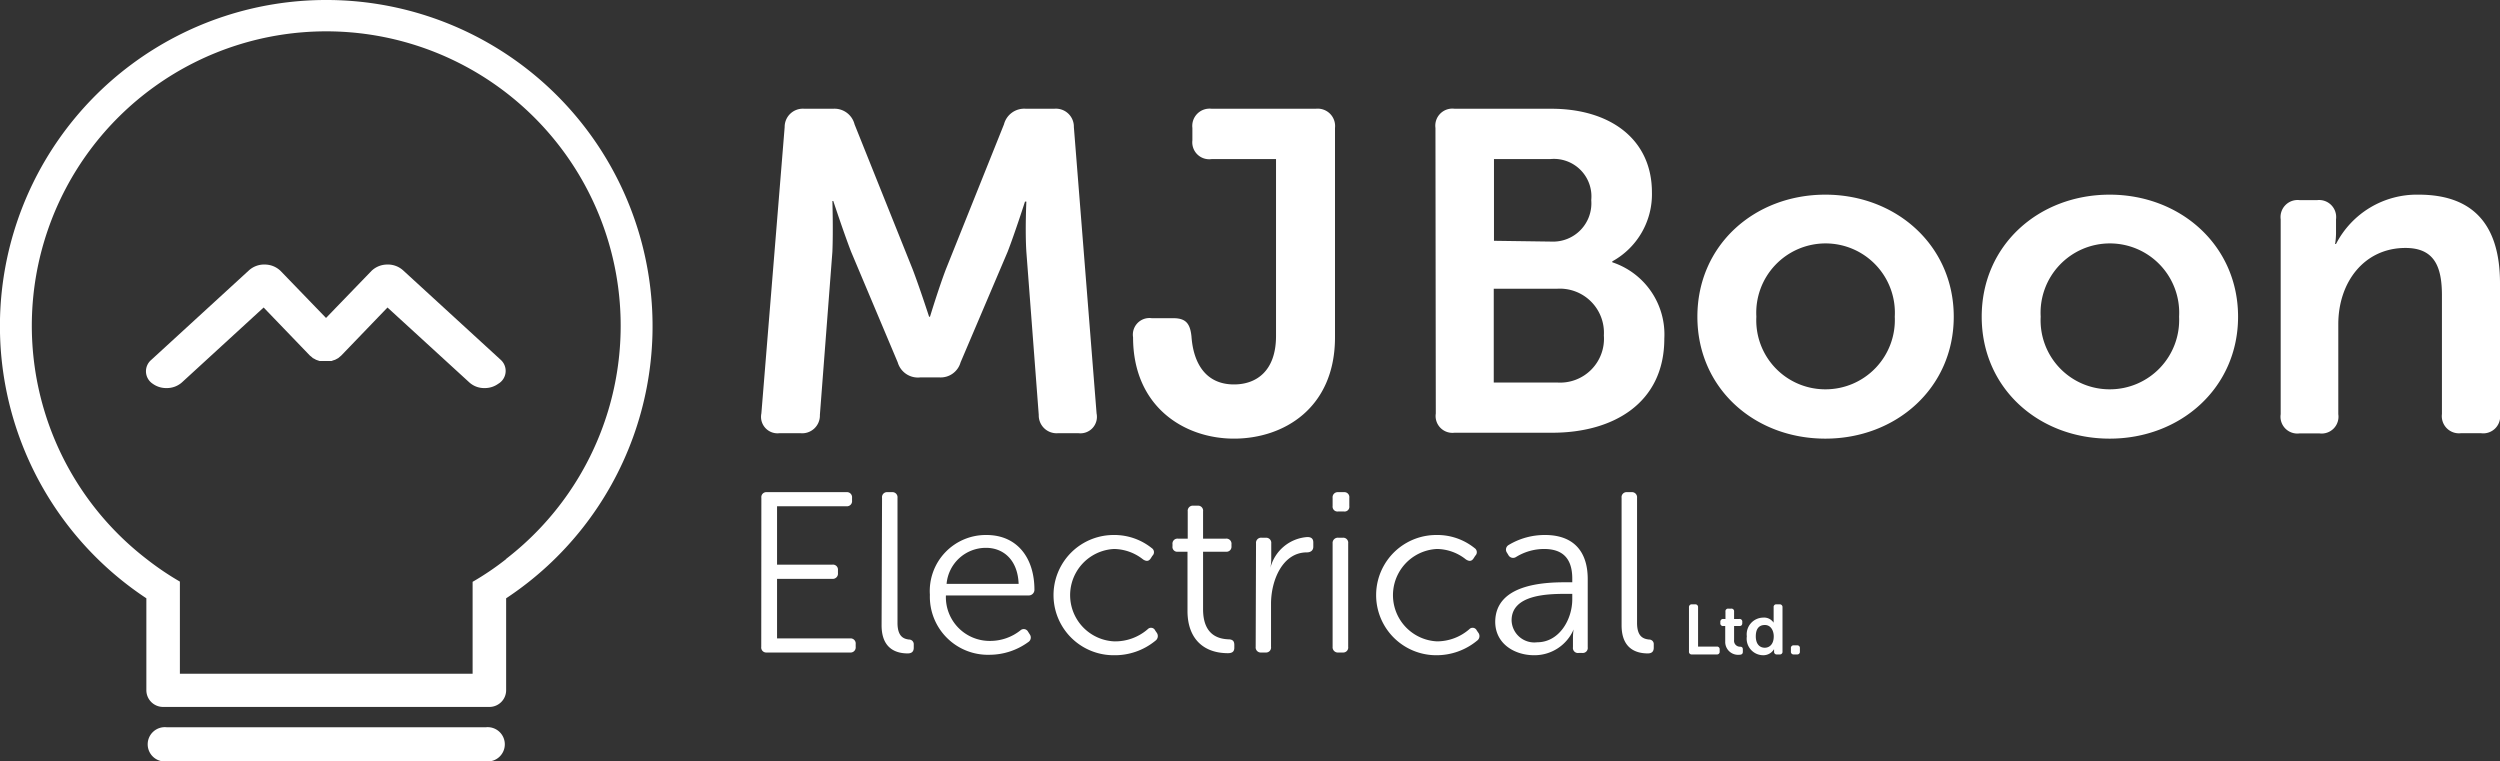 <svg id="Layer_1" data-name="Layer 1" xmlns="http://www.w3.org/2000/svg" viewBox="0 0 220 66.99"><rect x="0" y="0" width="220" height="66.99" fill="#333333" stroke="none"/><defs><style>.cls-1{fill:#fff}</style></defs><path class="cls-1" d="M42.74 67H14.68a1.51 1.51 0 1 1 0-3h28.06a1.51 1.51 0 1 1 0 3ZM44.08 31.68l-8.63-7.91a2 2 0 0 0-1.4-.49 2 2 0 0 0-1.36.56l-4 4.14-4-4.14a2 2 0 0 0-1.36-.56 2 2 0 0 0-1.4.49l-8.63 7.91a1.31 1.31 0 0 0 .14 2.09 2 2 0 0 0 1.2.38 2 2 0 0 0 1.36-.49l7.2-6.6 4.07 4.23.14.11.12.11.12.06.16.09.17.06.15.05h1.04l.16-.06.16-.05.17-.09.11-.06.13-.11.13-.11 4.07-4.23 7.21 6.6a1.94 1.94 0 0 0 1.34.49 2 2 0 0 0 1.2-.38 1.31 1.31 0 0 0 .23-2.09Z"/><path class="cls-1" d="M28.71 0a28.7 28.7 0 0 0-15.83 52.65v8.09a1.47 1.47 0 0 0 1.48 1.47h28.71a1.47 1.47 0 0 0 1.47-1.47v-8.09A28.7 28.7 0 0 0 28.71 0Zm15.83 49.2a24.5 24.5 0 0 1-2.95 2v8.09H15.83v-8.11a25.32 25.32 0 0 1-2.95-2 25.91 25.91 0 1 1 31.66 0ZM69.05 11.18a1.6 1.6 0 0 1 1.73-1.61h2.53a1.82 1.82 0 0 1 1.89 1.37l5.11 12.75c.64 1.68 1.45 4.18 1.45 4.18h.08s.76-2.5 1.4-4.18l5.11-12.75a1.84 1.84 0 0 1 1.93-1.37h2.49a1.58 1.58 0 0 1 1.73 1.61l2 25.21a1.45 1.45 0 0 1-1.61 1.73h-1.76a1.57 1.57 0 0 1-1.72-1.61l-1.09-14.35c-.12-1.89 0-4.42 0-4.42h-.12s-.89 2.77-1.53 4.42l-4.14 9.73a1.82 1.82 0 0 1-1.89 1.32H81a1.85 1.85 0 0 1-2-1.32l-4.1-9.73c-.64-1.65-1.57-4.47-1.57-4.47h-.08s.08 2.58 0 4.47l-1.1 14.35a1.56 1.56 0 0 1-1.73 1.61h-1.81A1.45 1.45 0 0 1 67 36.39ZM101.35 28h1.89c1.09 0 1.49.44 1.61 1.61.16 2.29 1.21 4.22 3.74 4.22 2 0 3.7-1.21 3.7-4.26V14h-5.67a1.49 1.49 0 0 1-1.69-1.65v-1.09a1.52 1.52 0 0 1 1.69-1.69h9.17a1.53 1.53 0 0 1 1.69 1.69v18.42c0 6.23-4.51 8.92-8.89 8.92s-8.88-2.81-8.88-8.92a1.46 1.46 0 0 1 1.64-1.68ZM126.32 11.26A1.5 1.5 0 0 1 128 9.57h8.52c5.15 0 8.85 2.66 8.85 7.36a6.74 6.74 0 0 1-3.49 6.07v.08a6.69 6.69 0 0 1 4.58 6.72c0 5.71-4.54 8.28-9.85 8.28H128a1.48 1.48 0 0 1-1.65-1.69Zm10.21 10a3.37 3.37 0 0 0 3.5-3.65 3.3 3.3 0 0 0-3.62-3.61h-4.94v7.19Zm.47 12.4a3.86 3.86 0 0 0 4.14-4.14 3.88 3.88 0 0 0-4.14-4.11h-5.55v8.25ZM160.63 17.13c6.23 0 11.3 4.47 11.3 10.74s-5.07 10.73-11.3 10.73-11.26-4.42-11.26-10.73 5.03-10.74 11.26-10.74Zm0 17.13a6.1 6.1 0 0 0 6.11-6.39 6.1 6.1 0 1 0-12.18 0 6.07 6.07 0 0 0 6.07 6.39ZM185.65 17.13c6.23 0 11.3 4.47 11.3 10.74s-5.07 10.73-11.3 10.73-11.26-4.42-11.26-10.73 5.03-10.74 11.26-10.74Zm0 17.13a6.1 6.1 0 0 0 6.11-6.39 6.1 6.1 0 1 0-12.18 0 6.07 6.07 0 0 0 6.07 6.39ZM200.7 19.3a1.5 1.5 0 0 1 1.65-1.69h1.57a1.5 1.5 0 0 1 1.65 1.69v1.25a6.52 6.52 0 0 1-.08.92h.08a8 8 0 0 1 7.27-4.34c4.55 0 7.16 2.38 7.16 7.8v11.5a1.49 1.49 0 0 1-1.69 1.69h-1.73a1.51 1.51 0 0 1-1.69-1.69V26c0-2.5-.64-4.18-3.21-4.18-3.62 0-5.91 3-5.91 6.71v7.92a1.48 1.48 0 0 1-1.65 1.69h-1.77a1.48 1.48 0 0 1-1.65-1.69ZM67 43.81a.44.44 0 0 1 .48-.5h7a.45.45 0 0 1 .5.5v.24a.45.45 0 0 1-.5.5h-6.1v5.14h4.86a.44.44 0 0 1 .5.48v.26a.46.46 0 0 1-.5.51h-4.86v5.24h6.42a.45.45 0 0 1 .5.5v.24a.45.45 0 0 1-.5.5h-7.33a.44.44 0 0 1-.48-.5ZM77.62 43.81a.44.44 0 0 1 .48-.5h.38a.45.45 0 0 1 .5.5v11c0 1.27.6 1.41 1 1.47a.41.41 0 0 1 .43.44V57c0 .3-.14.5-.53.5-.82 0-2.3-.26-2.3-2.47ZM86.81 47.08c2.69 0 4.22 2 4.22 4.82a.5.5 0 0 1-.52.5h-7.27a3.85 3.85 0 0 0 3.91 4 4.26 4.26 0 0 0 2.65-.93.43.43 0 0 1 .67.12l.16.25a.47.47 0 0 1-.14.66 5.81 5.81 0 0 1-3.38 1.12 5.11 5.11 0 0 1-5.28-5.28 4.93 4.93 0 0 1 4.98-5.26Zm2.83 4.3c-.08-2.13-1.36-3.17-2.87-3.17a3.47 3.47 0 0 0-3.47 3.17ZM98 47.08a5.25 5.25 0 0 1 3.35 1.15.43.43 0 0 1 .06.68l-.14.22c-.18.28-.4.28-.68.1a4.21 4.21 0 0 0-2.55-.92 4.07 4.07 0 0 0 0 8.13 4.37 4.37 0 0 0 2.96-1.07.4.4 0 0 1 .66.12l.14.2a.5.5 0 0 1-.12.69A5.62 5.62 0 0 1 98 57.66a5.29 5.29 0 1 1 0-10.58ZM104.5 48.55h-.84a.42.42 0 0 1-.48-.48v-.17a.44.44 0 0 1 .48-.5h.86V45a.45.45 0 0 1 .5-.5h.37a.44.44 0 0 1 .48.5v2.4h2a.45.45 0 0 1 .5.5v.17a.44.44 0 0 1-.5.48h-2v5.06c0 2.33 1.42 2.61 2.21 2.65.4 0 .54.16.54.5V57c0 .32-.16.48-.56.48-2.21 0-3.56-1.34-3.56-3.71ZM110.53 47.82a.45.45 0 0 1 .5-.5h.36a.45.45 0 0 1 .48.5v1.37a4.11 4.11 0 0 1-.08.8 3.61 3.61 0 0 1 3.26-2.73c.36 0 .52.16.52.48v.37c0 .32-.22.5-.57.5-2.12 0-3.15 2.43-3.15 4.53v3.78a.44.44 0 0 1-.48.5H111a.45.45 0 0 1-.5-.5ZM117.27 44.53v-.72a.45.45 0 0 1 .49-.5h.5a.44.44 0 0 1 .48.5v.72a.42.42 0 0 1-.48.48h-.5a.43.43 0 0 1-.49-.48Zm0 3.29a.46.46 0 0 1 .51-.5h.38a.44.44 0 0 1 .48.5v9.1a.44.44 0 0 1-.48.5h-.38a.46.46 0 0 1-.51-.5ZM126.41 47.08a5.22 5.22 0 0 1 3.35 1.15.43.43 0 0 1 .06.68l-.14.22c-.18.28-.4.28-.68.1a4.16 4.16 0 0 0-2.55-.92 4.07 4.07 0 0 0 0 8.13 4.35 4.35 0 0 0 2.85-1.07.4.4 0 0 1 .66.12l.14.2a.49.49 0 0 1-.12.69 5.6 5.6 0 0 1-3.59 1.28 5.29 5.29 0 1 1 0-10.58ZM137.78 51.24h.58v-.32c0-2-1.07-2.61-2.49-2.61a4.73 4.73 0 0 0-2.45.7.47.47 0 0 1-.68-.16l-.12-.2a.47.47 0 0 1 .14-.69 6.14 6.14 0 0 1 3.21-.88c2.41 0 3.75 1.35 3.75 3.88v6a.44.44 0 0 1-.48.5h-.32a.44.44 0 0 1-.5-.5v-.8a4.33 4.33 0 0 1 .06-.77 3.75 3.75 0 0 1-3.48 2.27c-1.71 0-3.42-1-3.42-2.95.03-3.29 4.25-3.47 6.2-3.47Zm-2.51 5.28c1.94 0 3.09-2 3.09-3.78v-.48h-.56c-1.59 0-4.78.06-4.78 2.33a2 2 0 0 0 2.25 1.93ZM142.7 43.81a.44.44 0 0 1 .48-.5h.38a.45.45 0 0 1 .5.5v11c0 1.27.6 1.41 1.05 1.47a.4.4 0 0 1 .42.44V57c0 .3-.14.5-.52.5-.83 0-2.31-.26-2.31-2.47ZM148.63 53.44a.24.24 0 0 1 .26-.26h.28a.24.24 0 0 1 .26.26v3.46h1.64a.23.23 0 0 1 .26.25v.18a.23.23 0 0 1-.26.26h-2.18a.23.23 0 0 1-.26-.26ZM151.82 55.09h-.17a.23.23 0 0 1-.26-.26v-.1a.24.24 0 0 1 .27-.26h.18v-.65a.23.23 0 0 1 .26-.26h.24a.23.23 0 0 1 .26.26v.65h.46a.23.23 0 0 1 .26.26v.1c0 .18-.09.26-.25.26h-.47v1.23a.52.52 0 0 0 .51.59c.2 0 .26.08.26.26v.19c0 .18-.1.26-.32.26a1.13 1.13 0 0 1-1.23-1.16ZM155.15 54.35a1 1 0 0 1 .93.45 1.62 1.62 0 0 1 0-.18v-1.18a.23.23 0 0 1 .25-.26h.27a.24.24 0 0 1 .26.26v3.89a.23.23 0 0 1-.26.26h-.23a.22.22 0 0 1-.25-.24v-.12a.63.63 0 0 1 0-.11 1.1 1.1 0 0 1-1 .54 1.46 1.46 0 0 1-1.4-1.66 1.47 1.47 0 0 1 1.43-1.65Zm.15 2.65c.41 0 .79-.3.79-1 0-.49-.25-1-.78-1s-.8.35-.8 1 .32 1 .79 1ZM157.6 57.05a.23.23 0 0 1 .26-.26h.27a.23.23 0 0 1 .26.26v.28a.23.23 0 0 1-.26.26h-.27a.23.23 0 0 1-.26-.26Z"/></svg>